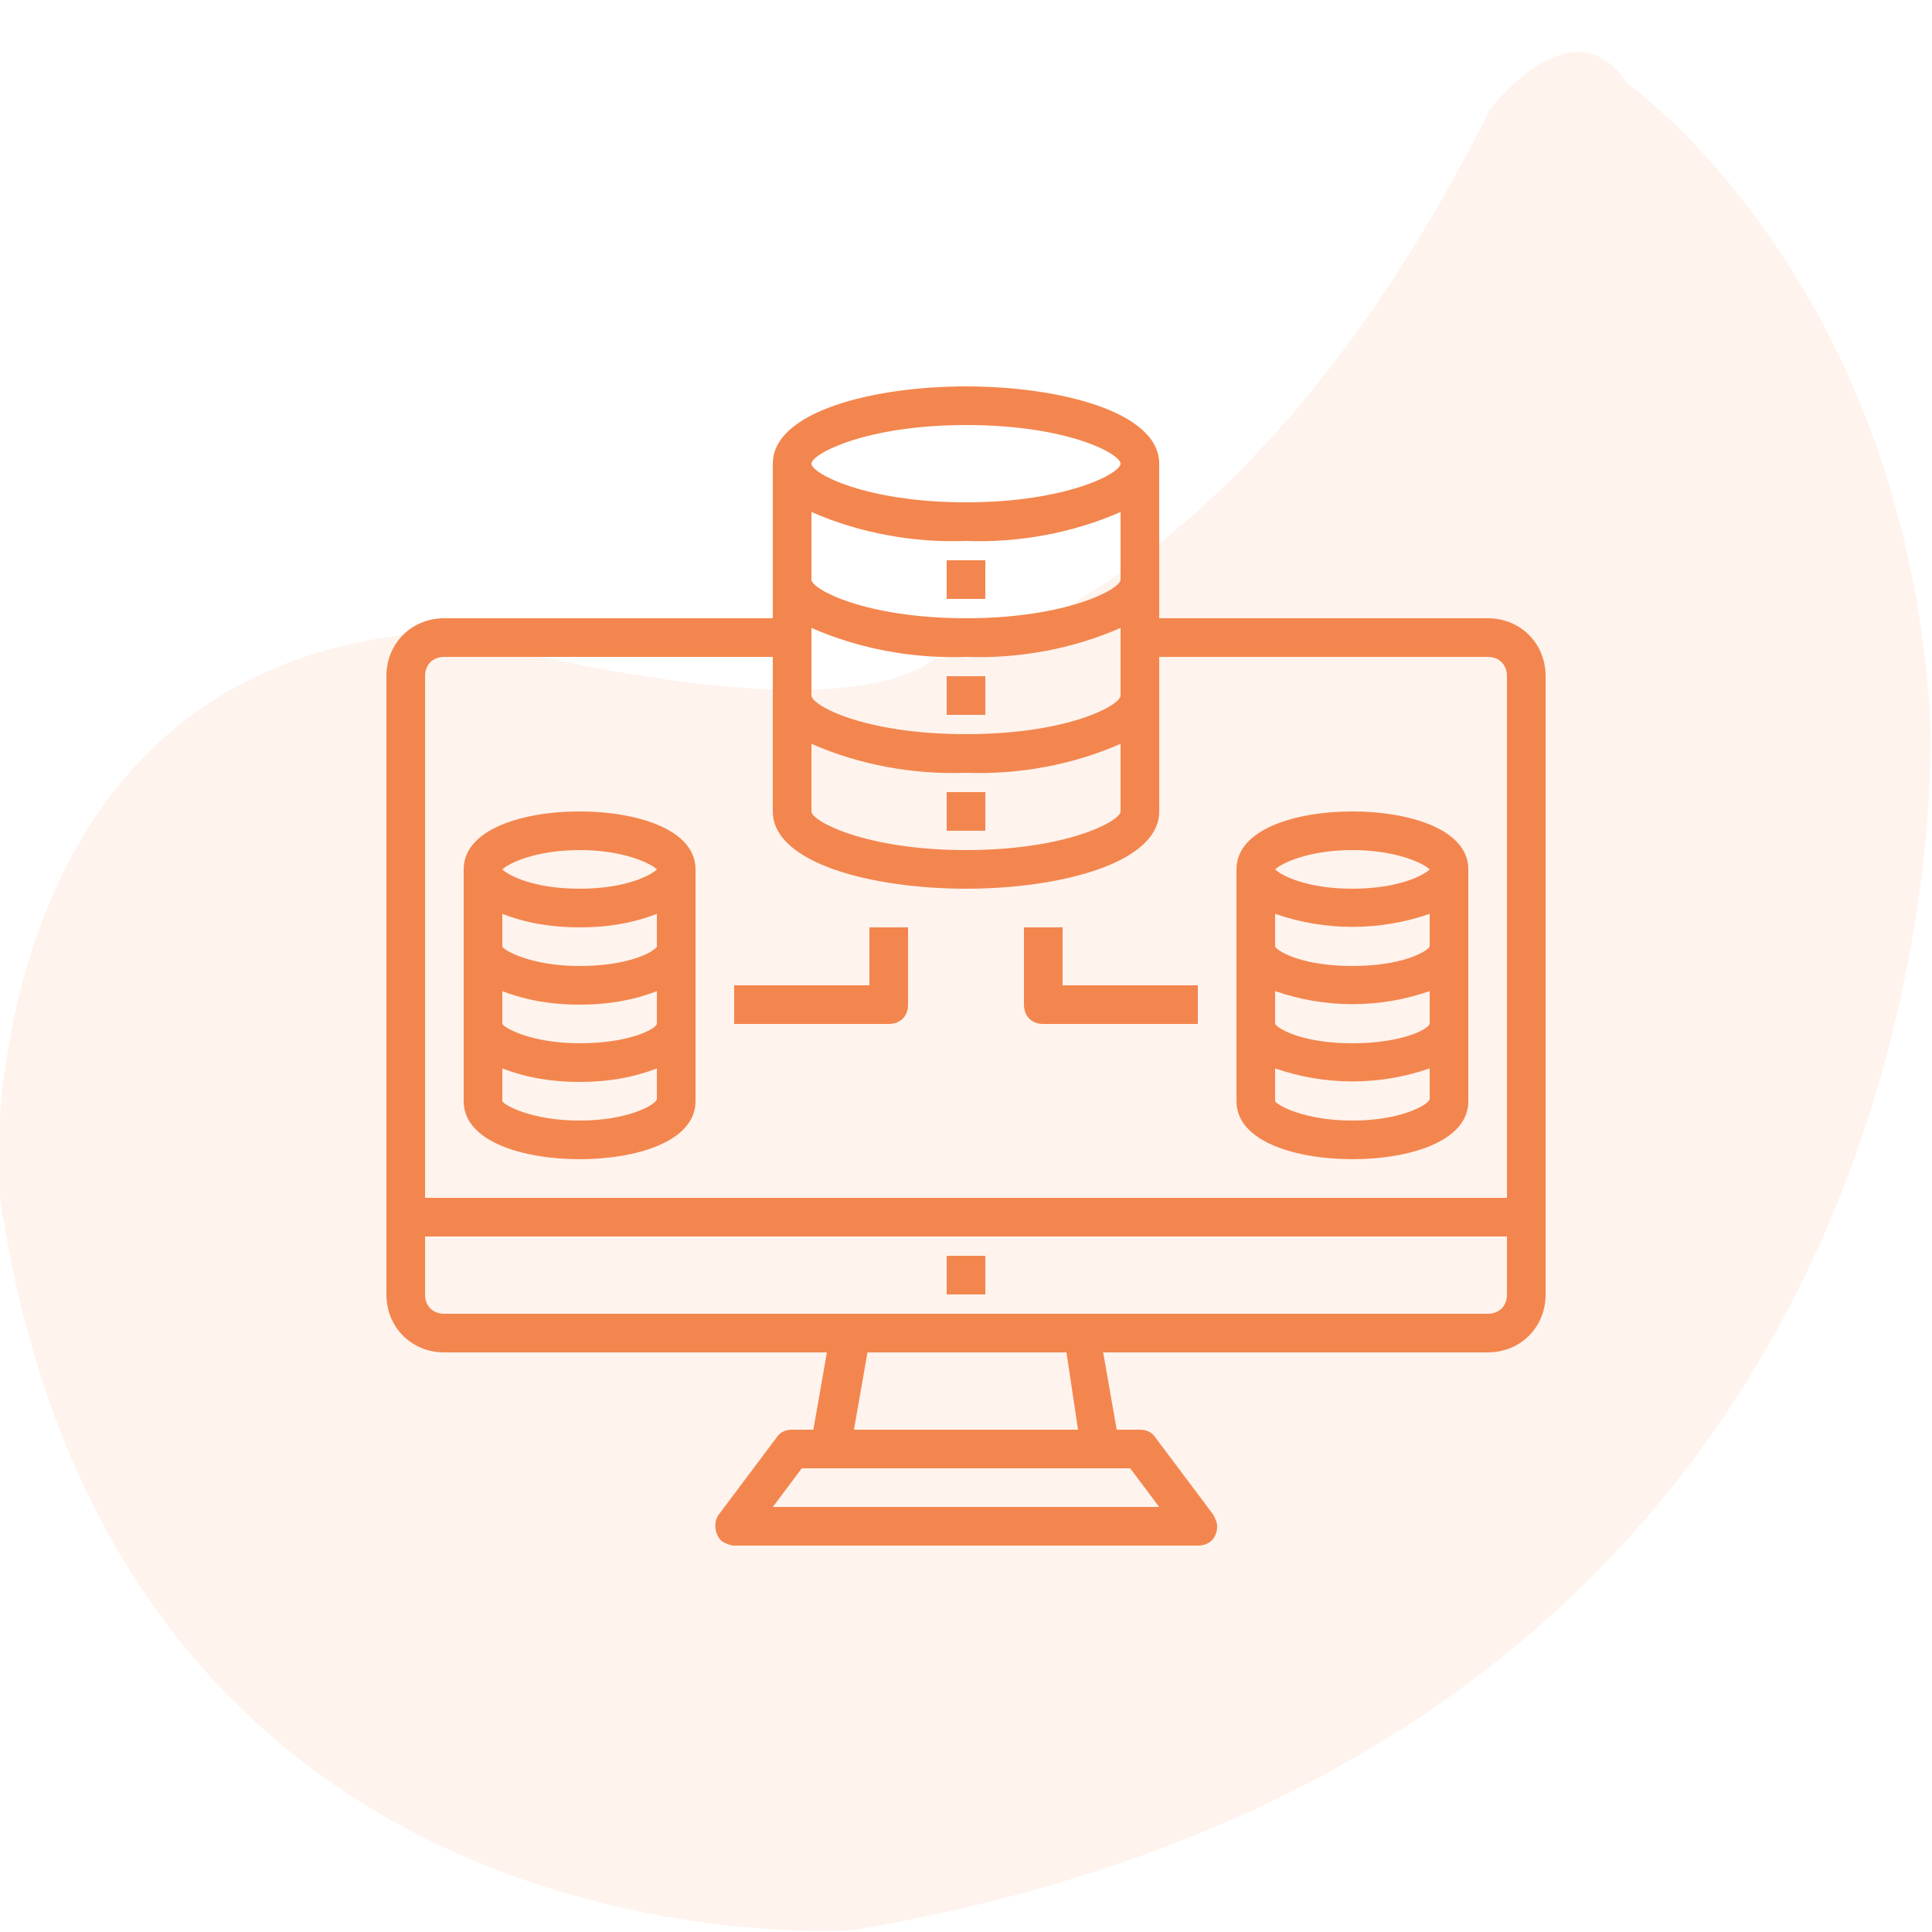 <?xml version="1.0" encoding="utf-8"?>
<!-- Generator: Adobe Illustrator 22.0.1, SVG Export Plug-In . SVG Version: 6.00 Build 0)  -->
<svg version="1.1" id="Layer_1" xmlns="http://www.w3.org/2000/svg" xmlns:xlink="http://www.w3.org/1999/xlink" x="0px" y="0px"
	 viewBox="0 0 100 100" style="enable-background:new 0 0 100 100;" xml:space="preserve">
<style type="text/css">
	.st0{opacity:0.1;fill:#F3864E;enable-background:new    ;}
	.st1{fill:#F3864E;}
</style>
<path id="_x33_" class="st0" d="M77.1,5.7c0,0,4.3-5.7,7.1-1.4c0,0,14.3,10,15.7,32.8c0,0,2.9,52.8-55.7,62.8
	c0,0-38.6,2.9-44.3-38.6c0,0-1.4-27.1,22.8-28.6c0,0,20,5.7,25.7,1.4C48.6,34.3,64.3,31.4,77.1,5.7z"/>
<g id="Database_UX">
	<path class="st1" d="M49,65h2v2h-2V65z"/>
	<path class="st1" d="M77,32H60v-8c0-2.7-5.2-4-10-4s-10,1.3-10,4v8H23c-1.7,0-3,1.3-3,3v32c0,1.7,1.3,3,3,3h19.8l-0.7,4H41
		c-0.3,0-0.6,0.1-0.8,0.4l-3,4c-0.3,0.4-0.2,1.1,0.2,1.4c0.2,0.1,0.4,0.2,0.6,0.2h24c0.6,0,1-0.4,1-1c0-0.2-0.1-0.4-0.2-0.6l-3-4
		C59.6,74.1,59.3,74,59,74h-1.2l-0.7-4H77c1.7,0,3-1.3,3-3V35C80,33.3,78.7,32,77,32z M42,38.5c2.5,1.1,5.3,1.6,8,1.5
		c2.7,0.1,5.5-0.4,8-1.5V42c0,0.5-2.8,2-8,2s-8-1.5-8-2V38.5z M50,38c-5.3,0-8-1.5-8-2v-3.5c2.5,1.1,5.3,1.6,8,1.5
		c2.7,0.1,5.5-0.4,8-1.5V36C58,36.5,55.3,38,50,38z M50,22c5.3,0,8,1.5,8,2s-2.8,2-8,2s-8-1.5-8-2S44.8,22,50,22z M42,26.5
		c2.5,1.1,5.3,1.6,8,1.5c2.7,0.1,5.5-0.4,8-1.5V30c0,0.5-2.8,2-8,2s-8-1.5-8-2V26.5z M23,34h17v8c0,2.7,5.2,4,10,4s10-1.3,10-4v-8
		h17c0.6,0,1,0.4,1,1v27H22V35C22,34.4,22.4,34,23,34z M60,78H40l1.5-2h17L60,78z M55.8,74H44.2l0.7-4h10.3L55.8,74z M77,68H23
		c-0.6,0-1-0.4-1-1v-3h56v3C78,67.6,77.6,68,77,68z"/>
	<path class="st1" d="M30,60c2.9,0,6-0.9,6-3V45c0-2.1-3.1-3-6-3s-6,0.9-6,3v12C24,59.1,27.1,60,30,60z M30,58c-2.5,0-3.9-0.8-4-1
		v-1.7c1.3,0.5,2.6,0.7,4,0.7c1.4,0,2.7-0.2,4-0.7v1.6C33.9,57.2,32.5,58,30,58z M30,44c2.3,0,3.7,0.7,4,1c-0.3,0.3-1.6,1-4,1
		s-3.7-0.7-4-1C26.3,44.7,27.7,44,30,44z M26,47.3c1.3,0.5,2.6,0.7,4,0.7c1.4,0,2.7-0.2,4-0.7V49c-0.2,0.3-1.5,1-4,1
		c-2.5,0-3.9-0.8-4-1V47.3z M26,51.3c1.3,0.5,2.6,0.7,4,0.7c1.4,0,2.7-0.2,4-0.7V53c-0.1,0.3-1.5,1-4,1s-3.9-0.8-4-1L26,51.3z"/>
	<path class="st1" d="M70,60c2.9,0,6-0.9,6-3V45c0-2.1-3.1-3-6-3s-6,0.9-6,3v12C64,59.1,67.1,60,70,60z M70,58c-2.5,0-3.9-0.8-4-1
		v-1.7c2.6,0.9,5.4,0.9,8,0v1.6C73.9,57.2,72.5,58,70,58z M66,51.3c2.6,0.9,5.4,0.9,8,0V53c-0.1,0.3-1.5,1-4,1c-2.5,0-3.8-0.7-4-1
		L66,51.3z M66,47.3c2.6,0.9,5.4,0.9,8,0V49c-0.2,0.3-1.5,1-4,1s-3.8-0.7-4-1V47.3z M70,44c2.3,0,3.7,0.7,4,1c-0.3,0.3-1.6,1-4,1
		s-3.7-0.7-4-1C66.3,44.7,67.7,44,70,44z"/>
	<path class="st1" d="M49,29h2v2h-2V29z"/>
	<path class="st1" d="M49,35h2v2h-2V35z"/>
	<path class="st1" d="M49,41h2v2h-2V41z"/>
	<path class="st1" d="M47,52v-4h-2v3h-7v2h8C46.6,53,47,52.6,47,52z"/>
	<path class="st1" d="M54,53h8v-2h-7v-3h-2v4C53,52.6,53.4,53,54,53z"/>
</g>
</svg>
